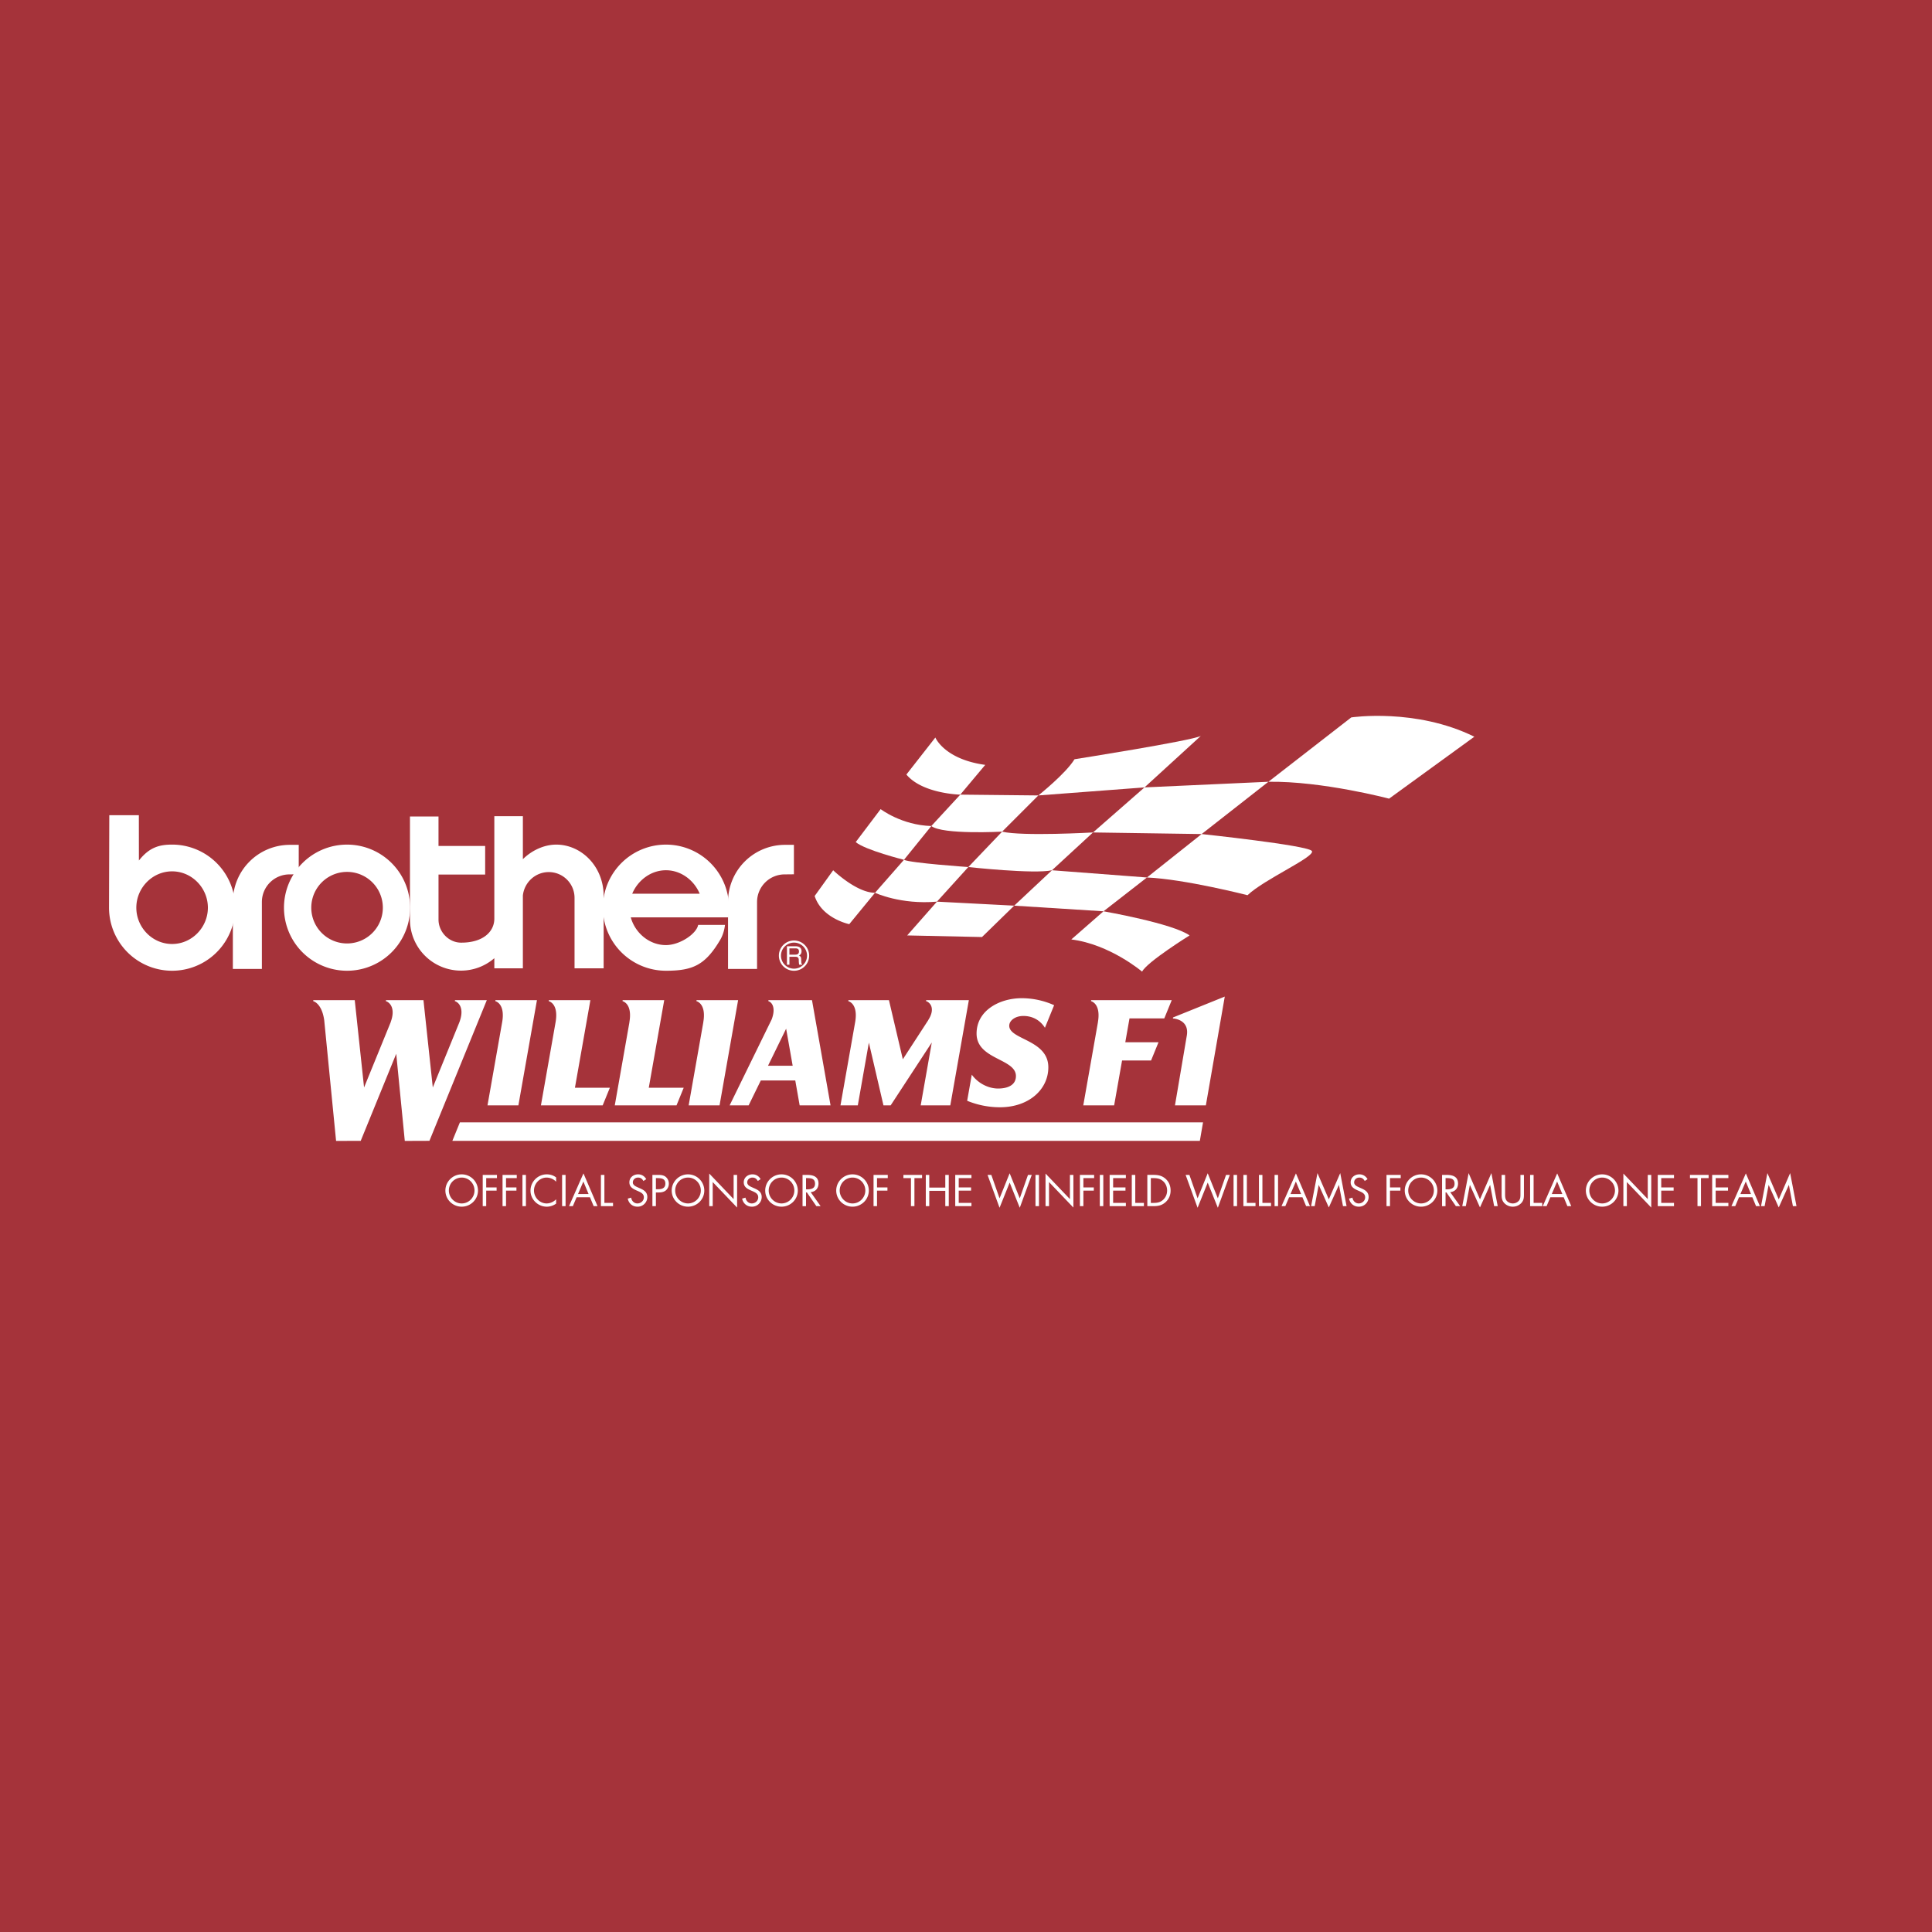 <svg xmlns="http://www.w3.org/2000/svg" width="2500" height="2500" viewBox="0 0 192.756 192.756"><g fill-rule="evenodd" clip-rule="evenodd"><path fill="#a5333a" d="M0 0h192.756v192.756H0V0z"/><path d="M31.056 90.559a3.57 3.57 0 1 1 7.14 0 3.57 3.57 0 0 1-7.14 0zm3.569 6.292a6.292 6.292 0 1 0 0-12.584 6.292 6.292 0 0 0 0 12.584z" fill="#fff"/><path d="M28.917 84.29a5.686 5.686 0 0 0-5.685 5.686v6.697h2.896v-6.69a2.754 2.754 0 0 1 2.755-2.744l.922-.01V84.29h-.888zM78.321 84.29a5.686 5.686 0 0 0-5.685 5.686v6.697h2.896v-6.69a2.754 2.754 0 0 1 2.755-2.744l.922-.01V84.29h-.888z" fill="#fff"/><path d="M17.171 84.266c-1.262 0-2.27.262-3.312 1.588l-.005-4.521h-2.949l-.027 9.226a6.292 6.292 0 1 0 12.584 0 6.29 6.29 0 0 0-6.291-6.293zm0 9.916c-1.972 0-3.57-1.652-3.57-3.623 0-1.972 1.598-3.624 3.57-3.624 1.971 0 3.57 1.652 3.57 3.624 0 1.97-1.599 3.623-3.57 3.623zM55.499 84.267c-1.257 0-2.489.616-3.331 1.455v-4.291h-2.849v10.226c0 1.275-1.099 2.401-3.326 2.391-1.225-.006-2.242-1.075-2.242-2.3v-4.496h4.654v-2.849H43.75v-2.94h-2.848v10.285a5.091 5.091 0 0 0 5.09 5.091 5.067 5.067 0 0 0 3.327-1.24v1.01h2.848v-7.262c.141-1.311 1.242-2.339 2.584-2.339a2.57 2.57 0 0 1 2.571 2.571v7.03h2.903l.004-7.19c.001-3.012-2.254-5.152-4.73-5.152z" fill="#fff"/><path d="M72.734 90.559c0 .308-.022.61-.064.907l-.01.062h-9.727c.424 1.54 1.834 2.764 3.509 2.764 1.39 0 3.051-1.128 3.212-2.014l2.679-.004c-.052.461-.2 1.024-.472 1.484-1.49 2.518-2.717 3.093-5.419 3.093a6.292 6.292 0 1 1 6.292-6.292zm-6.292-3.734c-1.517 0-2.817 1.02-3.364 2.34h6.729c-.546-1.32-1.847-2.34-3.365-2.34zM72.66 91.528h-2.708 2.708zM77.919 95.344a1.3 1.3 0 1 1 2.6.001 1.3 1.3 0 0 1-2.6-.001zm1.3 1.51a1.51 1.51 0 1 0 0-3.02 1.51 1.51 0 0 0 0 3.02z" fill="#fff"/><path d="M78.761 94.62h.621c.123 0 .331.023.331.308 0 .271-.192.317-.375.317h-.578v-.625h.001zm0 .838h.604c.296 0 .328.177.328.328 0 .069.007.349.043.461h.305v-.04c-.077-.044-.09-.082-.092-.185l-.016-.333c-.01-.257-.115-.303-.22-.347.118-.069.256-.169.256-.44 0-.389-.302-.494-.604-.494h-.852v1.839h.249v-.789h-.001zM83.854 110.282h1.729l1.104-6.262 1.456 6.262h.719l4.102-6.272-1.106 6.272h2.953l1.851-10.494h-2.461l.002-.003h-1.799l-.016.092c.458.153.94.792.213 1.909l.041-.051-2.567 3.95-1.385-5.9-2.554.002h-1.489l-.016.093c.448.149.912.704.698 2.039l-1.475 8.363zM48.637 110.282h3.083l1.851-10.494H50.92v-.001h-1.49l-.017.093c.446.148.908.698.702 2.018l-1.478 8.384zM71.79 110.282l1.851-10.494h-2.657v-.001h-1.489l-.016.093c.458.152.932.726.686 2.12l.007-.02-1.464 8.302h3.082zM46.732 99.785v.002h-1.337l-.016.093c.457.152.955.789.45 2.12l.005-.011-2.654 6.509-.931-8.711H38.51l-.017.093c.458.152.98.789.475 2.12l.036-.074-2.681 6.572-.93-8.711H31.26l-.016.093c.435.145.936.696 1.105 1.919l1.182 12.031 2.458-.009 3.543-8.686.854 8.694 2.458-.009 5.726-14.036h-1.838v.001zM111.158 110.282l.791-4.476h2.893l.742-1.819h-3.314l.42-2.381h3.471l.742-1.819-6.549.001v-.001h-1.49l-.016.093c.457.152.932.726.686 2.12l.008-.022-1.465 8.305h3.081v-.001zM99.762 110.472c2.883 0 4.83-1.772 4.83-3.986 0-2.765-3.9-2.746-3.9-4.148 0-.496.561-.975 1.41-.975 1.029 0 1.74.522 2.15 1.179l.918-2.253a7.914 7.914 0 0 0-3.229-.699c-2.195 0-4.508 1.206-4.508 3.528 0 2.607 3.926 2.483 3.926 4.237 0 .986-.953 1.248-1.775 1.248-.889 0-1.939-.443-2.63-1.383l-.46 2.605a8.635 8.635 0 0 0 3.268.647zM45.132 113.822h74.577l.318-1.846H45.885l-.753 1.846zM53.968 110.282h6.161l.718-1.76h-3.486l1.541-8.734H56.25v-.001h-1.49l-.016.093c.452.15.92.713.692 2.072l-1.468 8.33zM67.497 110.282l.717-1.76h-3.485l1.54-8.734h-2.657v-.001h-1.489l-.017.093c.458.152.932.726.685 2.12l.01-.027-1.465 8.31h6.161v-.001zM76.991 101.705l-4.195 8.577h1.896l1.214-2.484h3.438l.438 2.484h3.082l-1.851-10.494h-3.017v-.001H76.67l-.017.093c.422.14.749.736.338 1.825zm1.442.928l.652 3.697h-2.46l1.808-3.697zM117.227 110.282h3.082l1.887-10.853-5.16 2.083-.016.1c.523.037 1.611.355 1.391 1.693l-1.184 6.977zM90.431 77.275l2.889-3.692s.883 2.167 4.977 2.729l-2.489 2.97c0-.001-3.772-.081-5.377-2.007z" fill="#fff"/><path d="M92.918 82.412l2.89-3.131 7.786.08-3.611 3.612c-.001.001-5.941.322-7.065-.561z" fill="#fff"/><path d="M85.374 84.017l2.488-3.291s2.087 1.605 5.057 1.686l-2.729 3.371c-.001 0-3.853-.964-4.816-1.766zM90.189 85.783l-2.889 3.29s2.568 1.204 6.18.884l3.13-3.452c.001 0-5.778-.401-6.421-.722z" fill="#fff"/><path d="M99.982 82.974l-3.372 3.531s6.581.722 8.346.321l4.094-3.772c.001 0-7.062.401-9.068-.08zM103.594 79.361s2.729-2.167 3.611-3.611c0 0 11.719-1.846 12.602-2.328l-5.619 5.137-10.594.802zM126.549 77.997l8.268-6.421s6.422-.963 12.279 1.926l-8.508 6.18c0 .001-6.662-1.765-12.039-1.685zM114.188 78.559l12.361-.562-6.662 5.217-10.836-.16 5.137-4.495zM114.43 87.548l5.457-4.334s10.596 1.124 10.996 1.686c.402.562-4.734 2.809-6.42 4.415 0-.001-6.262-1.606-10.033-1.767zM104.957 86.826l9.473.722-4.334 3.372-8.91-.562 3.771-3.532zM106.885 93.729l3.211-2.809s6.902 1.204 8.588 2.408c0 0-4.254 2.649-4.736 3.612-.001-.001-3.212-2.73-7.063-3.211z" fill="#fff"/><path fill="#fff" d="M93.48 89.957l7.706.401-3.211 3.13-7.465-.16 2.97-3.371zM83.126 86.826s2.328 2.247 4.174 2.247l-2.569 3.131s-2.729-.562-3.452-2.81l1.847-2.568zM46.063 117.487c.716 0 1.278.583 1.278 1.291 0 .703-.571 1.29-1.278 1.29s-1.279-.587-1.279-1.29a1.283 1.283 0 0 1 1.279-1.291zm0-.322c-.89 0-1.626.724-1.626 1.617 0 .897.737 1.609 1.626 1.609s1.626-.712 1.626-1.609a1.626 1.626 0 0 0-1.626-1.617zM48.509 117.541v.927h1.038v.322h-1.038v1.548h-.348v-3.119h1.42v.322h-1.072zM50.486 117.541v.927h1.039v.322h-1.039v1.548h-.347v-3.119h1.418v.322h-1.071zM52.472 120.338h-.347v-3.119h.347v3.119zM55.485 117.901a1.336 1.336 0 0 0-.952-.414c-.695 0-1.257.604-1.257 1.291 0 .687.566 1.29 1.266 1.29.351 0 .695-.165.943-.413v.43c-.269.194-.6.307-.931.307-.882 0-1.626-.716-1.626-1.602 0-.894.733-1.625 1.626-1.625.347 0 .654.099.931.306v.43zM56.428 120.338h-.347v-3.119h.347v3.119zM58.724 119.13h-1.055l.533-1.25.522 1.25zm.137.322l.369.886h.385l-1.403-3.269-1.44 3.269h.38l.376-.886h1.333zM60.301 120.015h.861v.323h-1.209v-3.119h.348v2.796zM64.194 117.826c-.125-.215-.273-.339-.538-.339-.277 0-.517.198-.517.483 0 .27.277.394.488.489l.207.091c.405.178.749.38.749.877a.964.964 0 0 1-.98.964c-.5 0-.873-.323-.972-.807l.339-.095c.046.317.29.578.625.578s.642-.256.642-.607c0-.364-.286-.488-.575-.621l-.19-.083c-.364-.165-.679-.352-.679-.798 0-.484.41-.794.874-.794.347 0 .641.177.806.483l-.279.179zM65.44 117.541h.128c.405 0 .815.037.815.546 0 .447-.327.562-.712.562h-.231v-1.108zm0 1.432h.252c.26 0 .529-.033.74-.207a.873.873 0 0 0 .298-.67.862.862 0 0 0-.352-.712c-.227-.157-.505-.165-.774-.165h-.513v3.119h.348v-1.365h.001zM68.642 117.487c.716 0 1.278.583 1.278 1.291a1.29 1.29 0 0 1-1.278 1.29 1.29 1.29 0 0 1-1.278-1.29c0-.708.562-1.291 1.278-1.291zm0-.322c-.889 0-1.626.724-1.626 1.617 0 .897.737 1.609 1.626 1.609.89 0 1.626-.712 1.626-1.609a1.626 1.626 0 0 0-1.626-1.617zM70.761 117.085l2.433 2.549v-2.415h.347v3.26l-2.433-2.545v2.404h-.347v-3.253zM75.606 117.826c-.125-.215-.273-.339-.538-.339-.277 0-.517.198-.517.483 0 .27.277.394.488.489l.207.091c.406.178.749.38.749.877a.963.963 0 0 1-.98.964c-.5 0-.873-.323-.973-.807l.339-.095c.046.317.29.578.625.578s.642-.256.642-.607c0-.364-.286-.488-.575-.621l-.191-.083c-.364-.165-.678-.352-.678-.798 0-.484.41-.794.874-.794.347 0 .641.177.806.483l-.278.179zM77.972 117.487c.716 0 1.279.583 1.279 1.291a1.29 1.29 0 0 1-1.279 1.29 1.289 1.289 0 0 1-1.278-1.29c0-.708.562-1.291 1.278-1.291zm0-.322c-.89 0-1.626.724-1.626 1.617 0 .897.736 1.609 1.626 1.609s1.626-.712 1.626-1.609a1.626 1.626 0 0 0-1.626-1.617zM80.417 117.541h.104c.418 0 .795.049.795.562 0 .484-.397.559-.791.559h-.107v-1.121h-.001zm0 1.427h.087l.944 1.37h.426l-.993-1.398c.479-.042.782-.381.782-.861 0-.703-.551-.859-1.143-.859h-.45v3.119h.348v-1.371h-.001zM85.056 117.487c.715 0 1.278.583 1.278 1.291 0 .703-.571 1.29-1.278 1.29s-1.279-.587-1.279-1.29c0-.708.563-1.291 1.279-1.291zm0-.322c-.89 0-1.626.724-1.626 1.617 0 .897.736 1.609 1.626 1.609.889 0 1.626-.712 1.626-1.609 0-.893-.737-1.617-1.626-1.617zM87.501 117.541v.927h1.039v.322h-1.039v1.548h-.347v-3.119h1.419v.322h-1.072zM91.233 120.338h-.347v-2.797h-.753v-.322h1.862v.322h-.762v2.797zM94.312 118.484v-1.265h.347v3.119h-.347v-1.531h-1.598v1.531h-.347v-3.119h.347v1.265h1.598zM95.304 117.219h1.618v.322h-1.27v.927h1.233v.322h-1.233v1.225h1.27v.323h-1.618v-3.119zM99.725 119.556l1.009-2.499 1.008 2.499.82-2.337h.377l-1.197 3.28-1.008-2.512-1.009 2.512-1.198-3.28h.377l.821 2.337zM103.658 120.338h-.347v-3.119h.347v3.119zM104.312 117.085l2.434 2.549v-2.415h.346v3.26l-2.432-2.545v2.404h-.348v-3.253zM108.09 117.541v.927h1.039v.322h-1.039v1.548h-.348v-3.119h1.42v.322h-1.072zM110.076 120.338h-.347v-3.119h.347v3.119zM110.709 117.219h1.619v.322h-1.271v.927h1.232v.322h-1.232v1.225h1.271v.323h-1.619v-3.119zM113.266 120.015h.861v.323h-1.209v-3.119h.348v2.796zM114.818 120.015v-2.474h.252c.367 0 .682.049.967.302.27.235.406.579.406.936 0 .348-.131.674-.389.914-.285.27-.604.322-.984.322h-.252zm-.347.323h.578c.488 0 .861-.062 1.234-.394.342-.306.508-.707.508-1.162 0-.464-.162-.881-.518-1.188-.367-.314-.748-.376-1.217-.376h-.586v3.12h.001zM119.484 119.556l1.01-2.499 1.01 2.499.82-2.337h.375l-1.195 3.28-1.01-2.512-1.01 2.512-1.195-3.28h.377l.818 2.337zM123.42 120.338h-.348v-3.119h.348v3.119zM124.4 120.015h.862v.323h-1.209v-3.119h.347v2.796zM125.951 120.015h.861v.323h-1.208v-3.119h.347v2.796zM127.512 120.338h-.348v-3.119h.348v3.119zM129.809 119.13h-1.055l.533-1.25.522 1.25zm.136.322l.367.886h.385l-1.402-3.269-1.439 3.269h.381l.377-.886h1.331zM131.443 117.04l1.133 2.619 1.139-2.619.633 3.298h-.358l-.4-2.11h-.008l-1.006 2.239-1.002-2.239h-.008l-.4 2.11h-.357l.634-3.298zM136.158 117.826c-.123-.215-.271-.339-.537-.339-.277 0-.518.198-.518.483 0 .27.277.394.488.489l.207.091c.406.178.75.38.75.877a.964.964 0 0 1-.98.964c-.502 0-.873-.323-.973-.807l.34-.095c.045.317.289.578.623.578.336 0 .643-.256.643-.607 0-.364-.285-.488-.576-.621l-.189-.083c-.365-.165-.68-.352-.68-.798 0-.484.41-.794.873-.794.348 0 .643.177.809.483l-.28.179zM138.68 117.541v.927h1.037v.322h-1.037v1.548h-.348v-3.119h1.418v.322h-1.07zM141.777 117.487c.717 0 1.279.583 1.279 1.291 0 .703-.57 1.29-1.279 1.29a1.288 1.288 0 0 1-1.277-1.29c0-.708.562-1.291 1.277-1.291zm0-.322c-.889 0-1.625.724-1.625 1.617 0 .897.736 1.609 1.625 1.609.891 0 1.627-.712 1.627-1.609 0-.893-.736-1.617-1.627-1.617zM144.223 117.541h.104c.418 0 .795.049.795.562 0 .484-.396.559-.789.559h-.109v-1.121h-.001zm0 1.427h.088l.943 1.37h.426l-.992-1.398c.479-.042.781-.381.781-.861 0-.703-.551-.859-1.143-.859h-.451v3.119h.348v-1.371zM146.523 117.04l1.135 2.619 1.137-2.619.633 3.298h-.356l-.4-2.11h-.01l-1.004 2.239-1.002-2.239h-.008l-.402 2.11h-.355l.632-3.298zM150.164 119.075c0 .232-.008.497.137.695.137.191.402.298.629.298a.825.825 0 0 0 .613-.276c.166-.199.152-.472.152-.717v-1.856h.348v1.952c0 .34-.023.608-.271.865a1.156 1.156 0 0 1-.842.355 1.17 1.17 0 0 1-.807-.319c-.273-.26-.307-.545-.307-.901v-1.952h.348v1.856zM153.008 120.015h.861v.323h-1.209v-3.119h.348v2.796zM155.875 119.13h-1.055l.533-1.25.522 1.25zm.137.322l.367.886h.387l-1.404-3.269-1.439 3.269h.381l.377-.886h1.331zM159.846 117.487c.717 0 1.279.583 1.279 1.291 0 .703-.57 1.29-1.279 1.29a1.288 1.288 0 0 1-1.277-1.29 1.28 1.28 0 0 1 1.277-1.291zm0-.322c-.889 0-1.625.724-1.625 1.617 0 .897.736 1.609 1.625 1.609.891 0 1.627-.712 1.627-1.609 0-.893-.737-1.617-1.627-1.617zM161.965 117.085l2.433 2.549v-2.415h.348v3.26l-2.434-2.545v2.404h-.347v-3.253zM165.395 117.219h1.619v.322h-1.272v.927h1.235v.322h-1.235v1.225h1.272v.323h-1.619v-3.119zM169.707 120.338h-.348v-2.797h-.752v-.322h1.862v.322h-.762v2.797zM170.824 117.219h1.617v.322h-1.269v.927h1.232v.322h-1.232v1.225h1.269v.323h-1.617v-3.119zM174.697 119.13h-1.055l.533-1.25.522 1.25zm.137.322l.367.886h.385l-1.402-3.269-1.439 3.269h.381l.375-.886h1.333zM176.332 117.04l1.133 2.619 1.139-2.619.632 3.298h-.357l-.4-2.11h-.008l-1.006 2.239-1.002-2.239h-.008l-.4 2.11h-.358l.635-3.298z"/></g></svg>